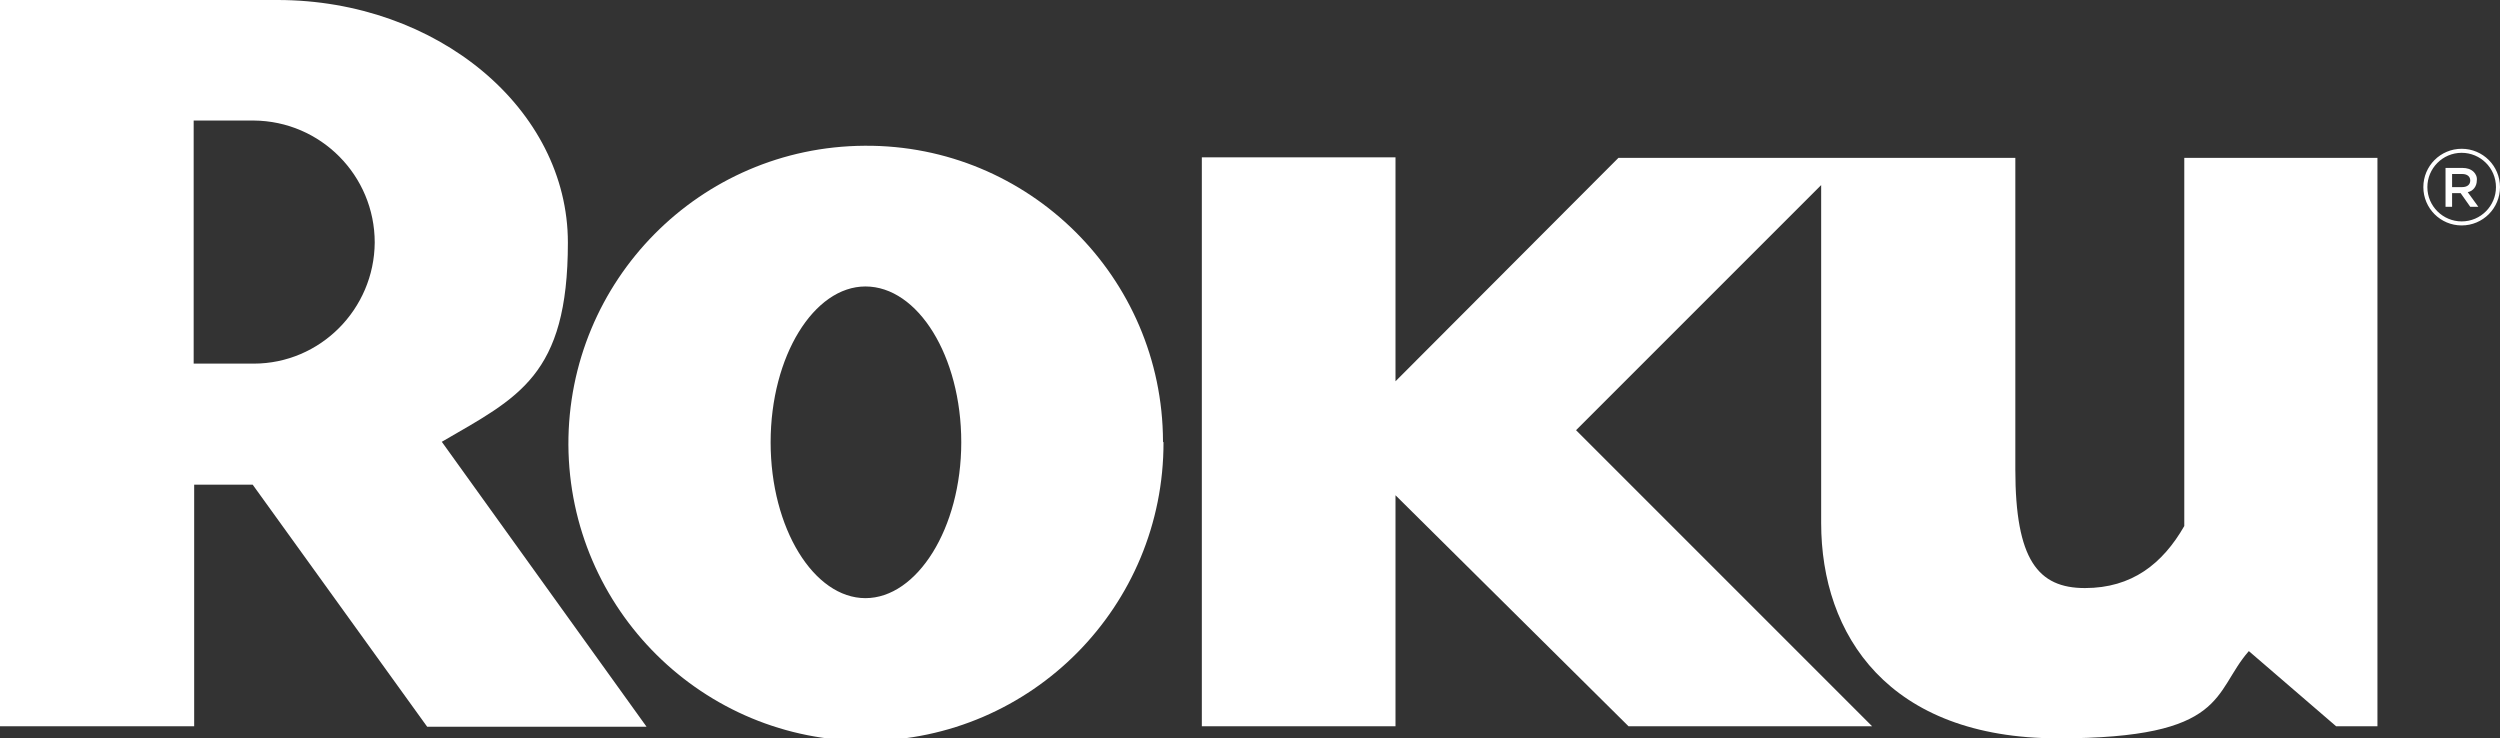 <?xml version="1.0" encoding="UTF-8"?>
<svg id="Layer_1" xmlns="http://www.w3.org/2000/svg" version="1.1" viewBox="0 0 495.7 146.4">
  <rect x="0" y="0" width="495.7" height="146.4" fill="#333333" stroke="none"/>
  <!-- Generator: Adobe Illustrator 29.0.1, SVG Export Plug-In . SVG Version: 2.1.0 Build 192)  -->
  <defs>
    <style>
      .st0 {
        fill: #fff;
      }
    </style>
  </defs>
  <path class="st0" d="M128.3,144.1h-43.6l-34.6-48h-11.6v47.9H0V0h55C86.7,0,112.6,21.6,112.6,48.1s-9.9,30.7-25,39.5l40.6,56.5M74.3,48.1c0-13.3-10.7-24.1-24-24.2,0,0,0,0,0,0h-11.9v48.2h11.9c13.2,0,23.9-10.8,24-24h0Z"/>
  <path class="st0" d="M230.7,87.6c.1,32.6-26.1,59.1-58.7,59.3s-59.1-26.1-59.3-58.7c-.1-32.6,26.1-59.1,58.7-59.3,0,0,0,0,.1,0,32.5-.2,59,26.1,59.1,58.6,0,0,0,.1,0,.2M171.6,56.8c-10.2,0-18.8,13.8-18.8,30.9s8.6,30.9,18.8,30.9,19-13.8,19-30.9-8.6-30.9-19-30.9Z"/>
  <path class="st0" d="M320.9,31.3l-44.2,44.3V31.2h-38.4v112.8h38.4v-45.8l46.2,45.8h48.3l-58.7-58.7,48.6-48.6v67c0,22.2,13.3,42.7,47,42.7s30.6-9.1,37.8-17.3l17.3,14.9h8.2V31.3h-38.3v73c-4.3,7.5-10.4,12.3-19.7,12.3s-13.8-5.6-13.8-23.5V31.3h-78.6Z"/>
  <path class="st0" d="M488.1,44.7c-4.2,0-7.6-3.4-7.6-7.6,0-4.2,3.4-7.6,7.6-7.6,4.2,0,7.6,3.4,7.6,7.6s-3.4,7.6-7.6,7.6h0ZM488.1,30.3c-3.8,0-6.8,3.1-6.8,6.8,0,3.8,3.1,6.8,6.8,6.8,3.8,0,6.8-3.1,6.8-6.8,0-3.8-3.1-6.8-6.8-6.8Z"/>
  <path class="st0" d="M484.9,33.3h3.4c.8,0,1.6.2,2.2.8.4.4.7,1,.6,1.7h0c0,1.1-.7,2.1-1.8,2.3l2.1,2.9h-1.6l-1.9-2.7h-1.7v2.7h-1.3v-7.7ZM488.2,37.1c1,0,1.6-.5,1.6-1.3h0c0-.8-.6-1.3-1.6-1.3h-2v2.6h2Z"/>
</svg>